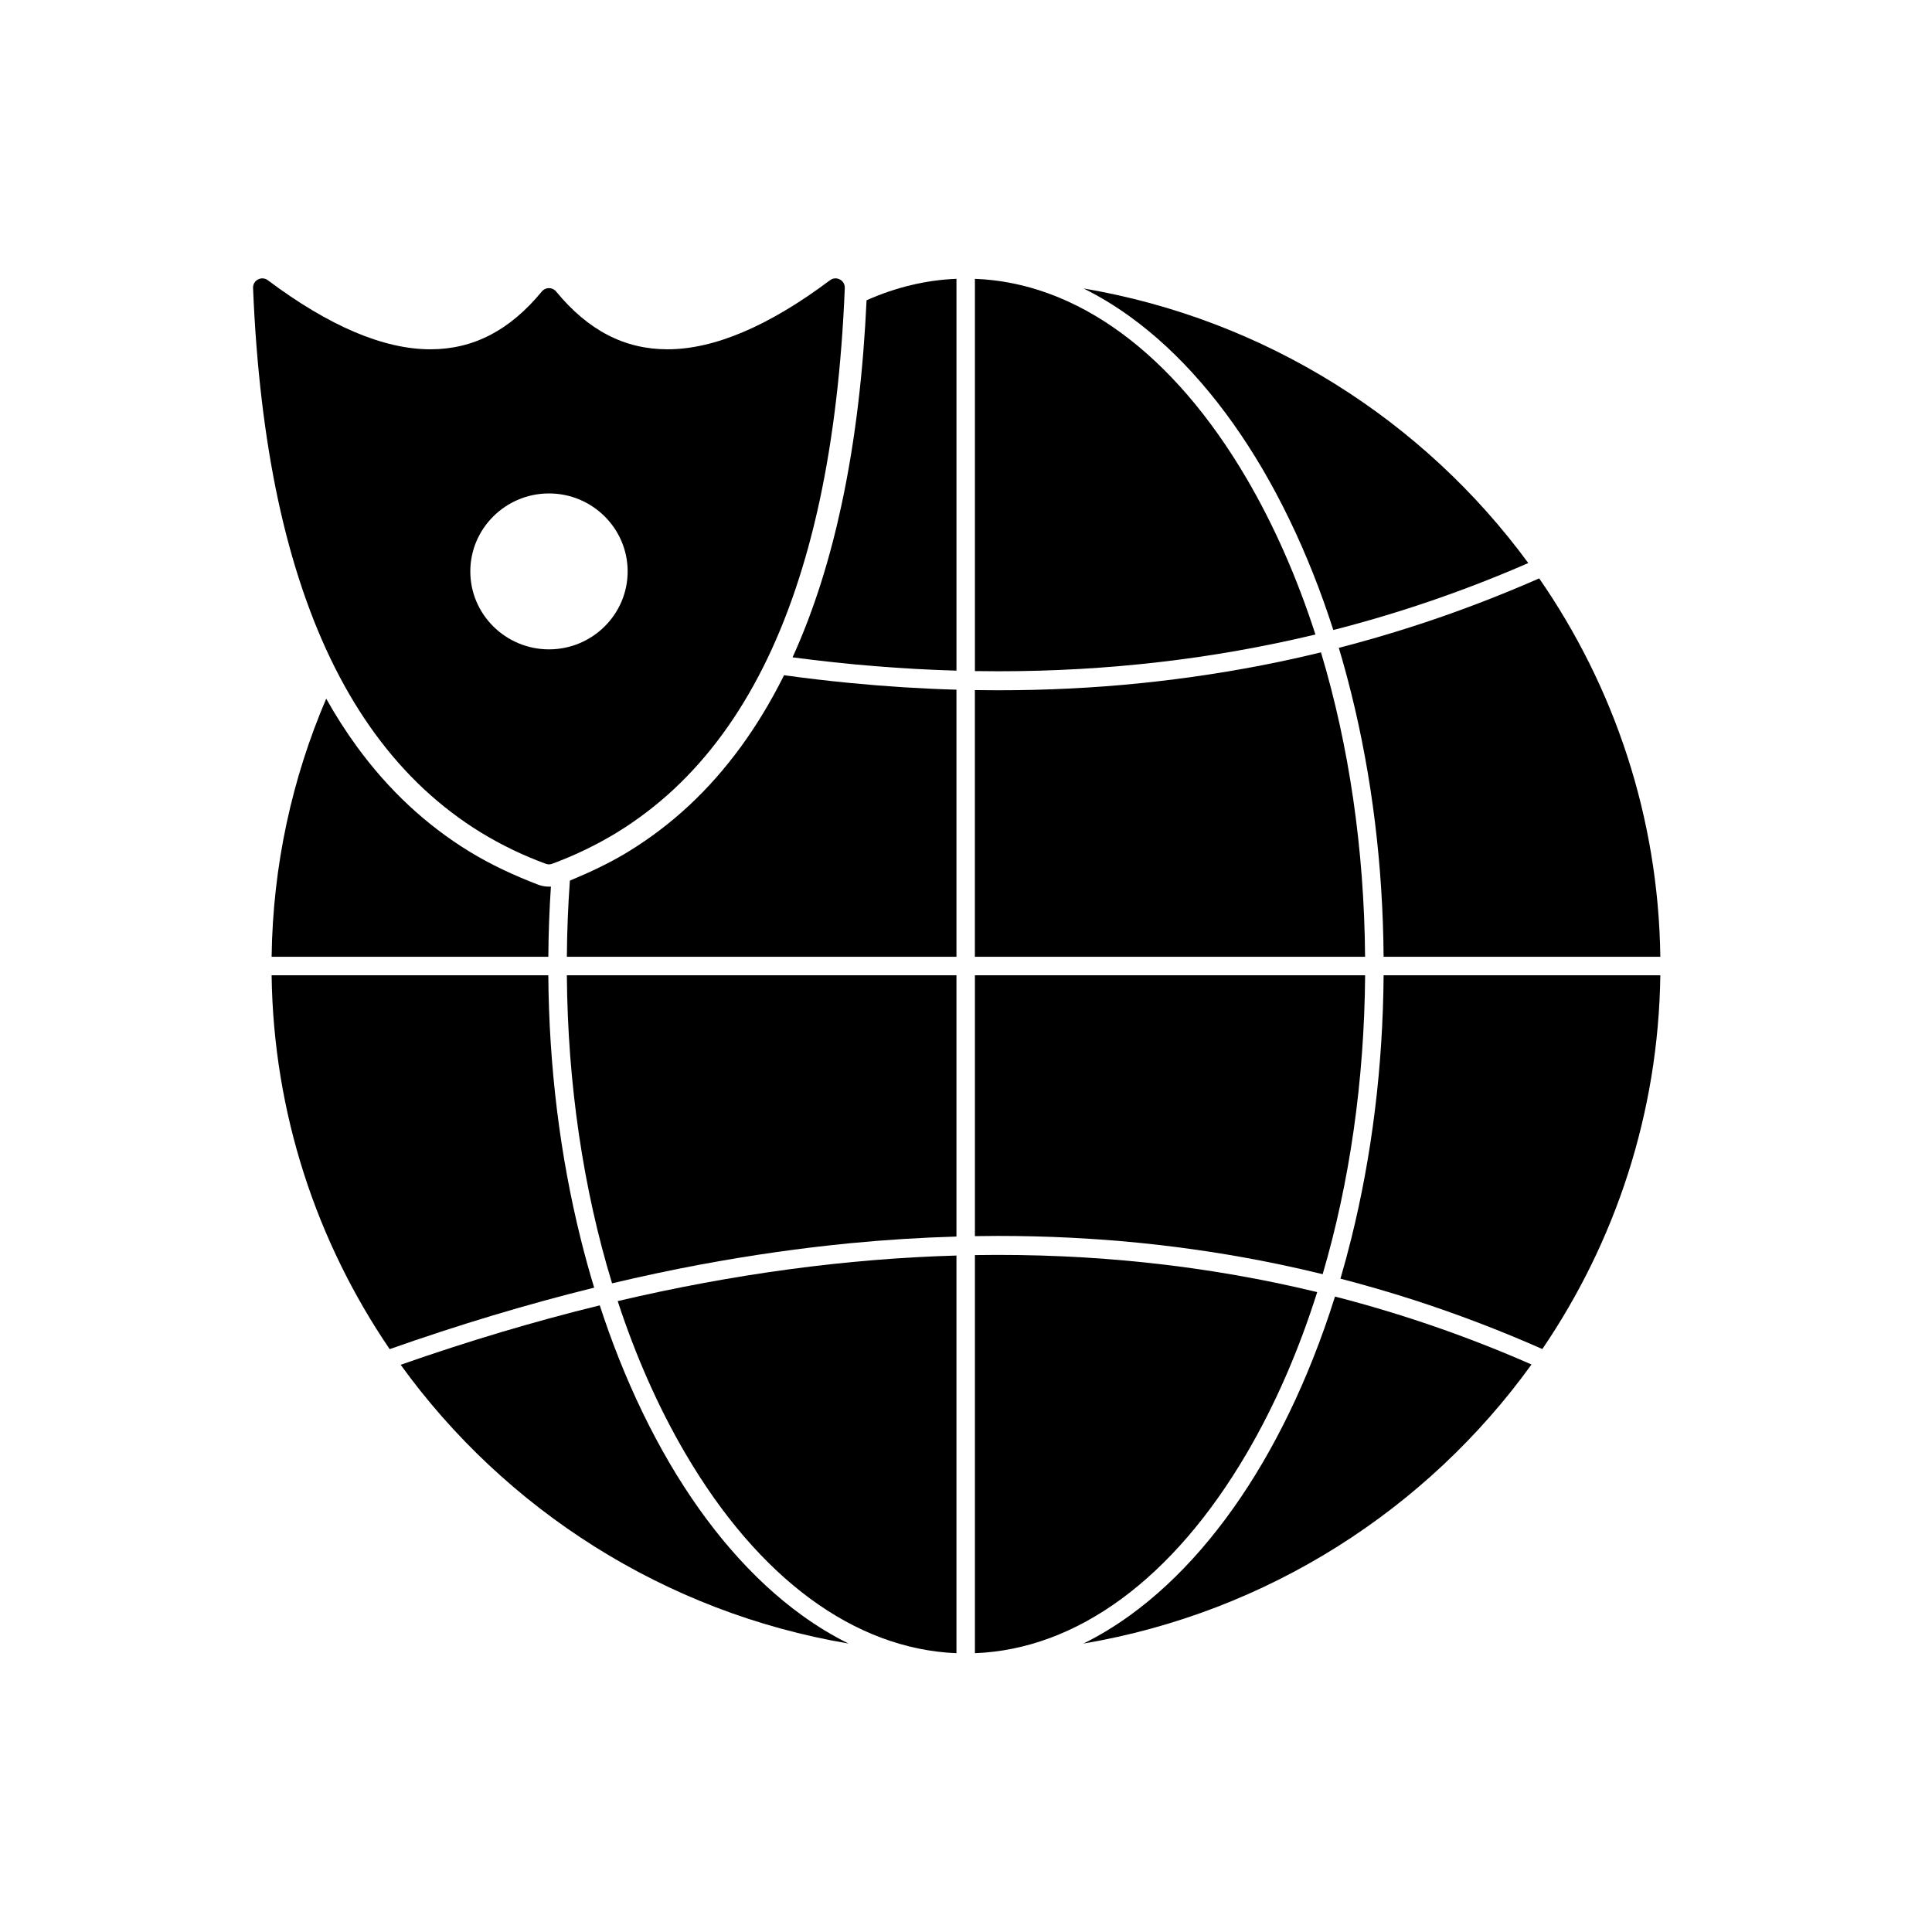 <?xml version="1.0" encoding="UTF-8"?>
<!-- Uploaded to: SVG Repo, www.svgrepo.com, Generator: SVG Repo Mixer Tools -->
<svg fill="#000000" width="800px" height="800px" version="1.1" viewBox="144 144 512 512" xmlns="http://www.w3.org/2000/svg">
 <g fill-rule="evenodd">
  <path d="m289.49 373.07c-0.285 0-0.574-0.047-0.844-0.156-6.07-2.227-11.848-5.023-17.207-8.297-5.348-3.285-10.41-7.133-15.062-11.469-4.644-4.32-8.973-9.23-12.906-14.594-3.91-5.34-7.519-11.262-10.723-17.645-6.375-12.66-11.438-27.578-15.035-44.316-3.57-16.648-5.809-35.582-6.648-56.277-0.039-0.949 0.469-1.836 1.312-2.258 0.832-0.449 1.848-0.375 2.609 0.207 16.191 12.141 30.676 18.301 43.062 18.301 11.41 0 21.066-5.016 29.543-15.32 0.469-0.574 1.152-0.891 1.887-0.891s1.426 0.312 1.895 0.891c8.477 10.312 18.133 15.32 29.531 15.32 12.379 0 26.863-6.16 43.051-18.301 0.762-0.586 1.77-0.652 2.621-0.207 0.832 0.43 1.336 1.32 1.301 2.258-0.832 20.695-3.07 39.629-6.648 56.277-3.598 16.738-8.652 31.652-15.035 44.316-3.207 6.375-6.812 12.309-10.723 17.645-3.93 5.367-8.262 10.273-12.895 14.594-4.644 4.32-9.719 8.184-15.074 11.469-5.359 3.273-11.137 6.07-17.195 8.297-0.246 0.105-0.543 0.156-0.824 0.156zm0-56.984c-11.496 0-20.852-9.266-20.852-20.656s9.367-20.664 20.852-20.664c11.488 0 20.844 9.277 20.844 20.664s-9.355 20.656-20.844 20.656z"/>
  <path d="m230.45 329.16c-9.023 21.078-14.148 44.176-14.469 68.398h73.332c0.047-6.25 0.273-12.457 0.684-18.605-0.168 0.012-0.34 0.016-0.508 0.016-1.012 0-2.019-0.188-2.961-0.551-6.281-2.418-12.43-5.254-18.172-8.773-5.723-3.508-11.09-7.609-16-12.18-5.031-4.684-9.586-9.883-13.645-15.426-3.012-4.113-5.762-8.426-8.258-12.879z"/>
  <path d="m215.98 402.46c0.492 36.625 11.957 70.68 31.285 99.074 18.281-6.449 36.414-11.898 54.195-16.293-1.285-4.231-2.473-8.539-3.559-12.906-5.519-22.199-8.41-45.691-8.594-69.879h-73.332z"/>
  <path d="m250.18 505.68c27.664 38.316 69.934 65.621 118.69 73.879-4.211-2.082-8.352-4.594-12.379-7.508-6.559-4.742-12.895-10.613-18.797-17.438-5.836-6.723-11.309-14.438-16.285-22.934-4.965-8.477-9.473-17.789-13.402-27.684-1.809-4.555-3.5-9.25-5.062-14.059-17.324 4.238-34.914 9.488-52.762 15.746z"/>
  <path d="m354.04 318.2c14.695 1.949 29.176 3.125 43.434 3.527v-103.84c-8.125 0.328-16.105 2.254-23.824 5.688-0.844 18.16-2.824 36.492-6.644 54.254-2.957 13.75-7.113 27.512-12.965 40.367z"/>
  <path d="m402.36 217.89v103.95c2.07 0.031 4.133 0.051 6.191 0.051 28.98 0 57.02-3.25 84.051-9.746-4.84-14.98-10.953-28.891-18.242-41.336-19.465-33.188-44.945-51.887-72-52.918z"/>
  <path d="m446.07 325.07c-12.254 1.246-24.867 1.859-37.477 1.859h-0.375c-1.949 0-3.902-0.016-5.867-0.047v70.676h103.41c-0.219-28.484-4.254-55.945-11.688-80.676-3.723 0.906-7.457 1.75-11.191 2.527-12.023 2.5-24.418 4.406-36.816 5.66z"/>
  <path d="m397.47 397.56v-70.785c-9.285-0.262-18.703-0.855-28.125-1.773-5.797-0.559-11.66-1.246-17.566-2.059l-0.309 0.617c-3.242 6.438-6.973 12.66-11.23 18.48-4.059 5.539-8.605 10.746-13.633 15.426-4.914 4.574-10.289 8.676-16.016 12.184-4.945 3.027-10.211 5.5-15.566 7.719-0.48 6.656-0.75 13.395-0.801 20.191h103.25z"/>
  <path d="m397.47 402.46h-103.25c0.223 28.859 4.359 56.66 11.984 81.637 7.828-1.859 15.59-3.508 23.258-4.945 13.41-2.512 26.836-4.418 39.895-5.691 9.41-0.906 18.828-1.496 28.113-1.762z"/>
  <path d="m402.36 402.46v69.129c1.969-0.031 3.926-0.051 5.879-0.055h0.375c12.621 0 25.219 0.617 37.48 1.848 12.406 1.254 24.793 3.148 36.812 5.66 3.875 0.809 7.75 1.688 11.613 2.629 7.156-24.348 11.039-51.285 11.254-79.215h-103.41z"/>
  <path d="m493.07 486.42c-29.094-7.035-59.359-10.305-90.707-9.809v105.5c27.043-1.031 52.535-19.73 72-52.918 7.527-12.836 13.801-27.238 18.707-42.77z"/>
  <path d="m397.47 582.11v-105.38c-29.027 0.82-58.973 4.844-89.777 12.074 4.789 14.625 10.805 28.211 17.945 40.395 19.418 33.137 44.848 51.816 71.832 52.914z"/>
  <path d="m491.98 504c-3.922 9.895-8.43 19.199-13.402 27.684-4.977 8.496-10.461 16.207-16.297 22.934-5.906 6.824-12.23 12.688-18.789 17.438-4.031 2.918-8.172 5.426-12.387 7.508 48.793-8.258 91.098-35.602 118.76-73.961-16.902-7.422-34.27-13.426-52.078-18-1.77 5.629-3.711 11.109-5.809 16.398z"/>
  <path d="m499.23 482.86c6.551 1.699 13.047 3.586 19.441 5.644 11.477 3.711 22.938 8.09 34.062 13.008 19.316-28.391 30.777-62.434 31.27-99.055h-73.332c-0.184 24.188-3.07 47.68-8.594 69.879-0.883 3.551-1.832 7.062-2.848 10.523z"/>
  <path d="m510.67 397.55h73.332c-0.496-37.141-12.281-71.633-32.102-100.27-10.879 4.781-22.051 9.035-33.246 12.645-6.527 2.109-13.164 4.035-19.855 5.762 1.176 3.93 2.269 7.922 3.277 11.969 5.523 22.199 8.41 45.707 8.594 69.895z"/>
  <path d="m497.34 310.96c17.664-4.516 34.895-10.43 51.668-17.746-27.668-37.727-69.586-64.586-117.86-72.77 4.203 2.078 8.332 4.582 12.352 7.492 6.559 4.742 12.883 10.613 18.789 17.438 5.836 6.723 11.309 14.438 16.297 22.934 4.965 8.477 9.473 17.789 13.402 27.684 1.922 4.84 3.711 9.84 5.356 14.965z"/>
 </g>
</svg>
